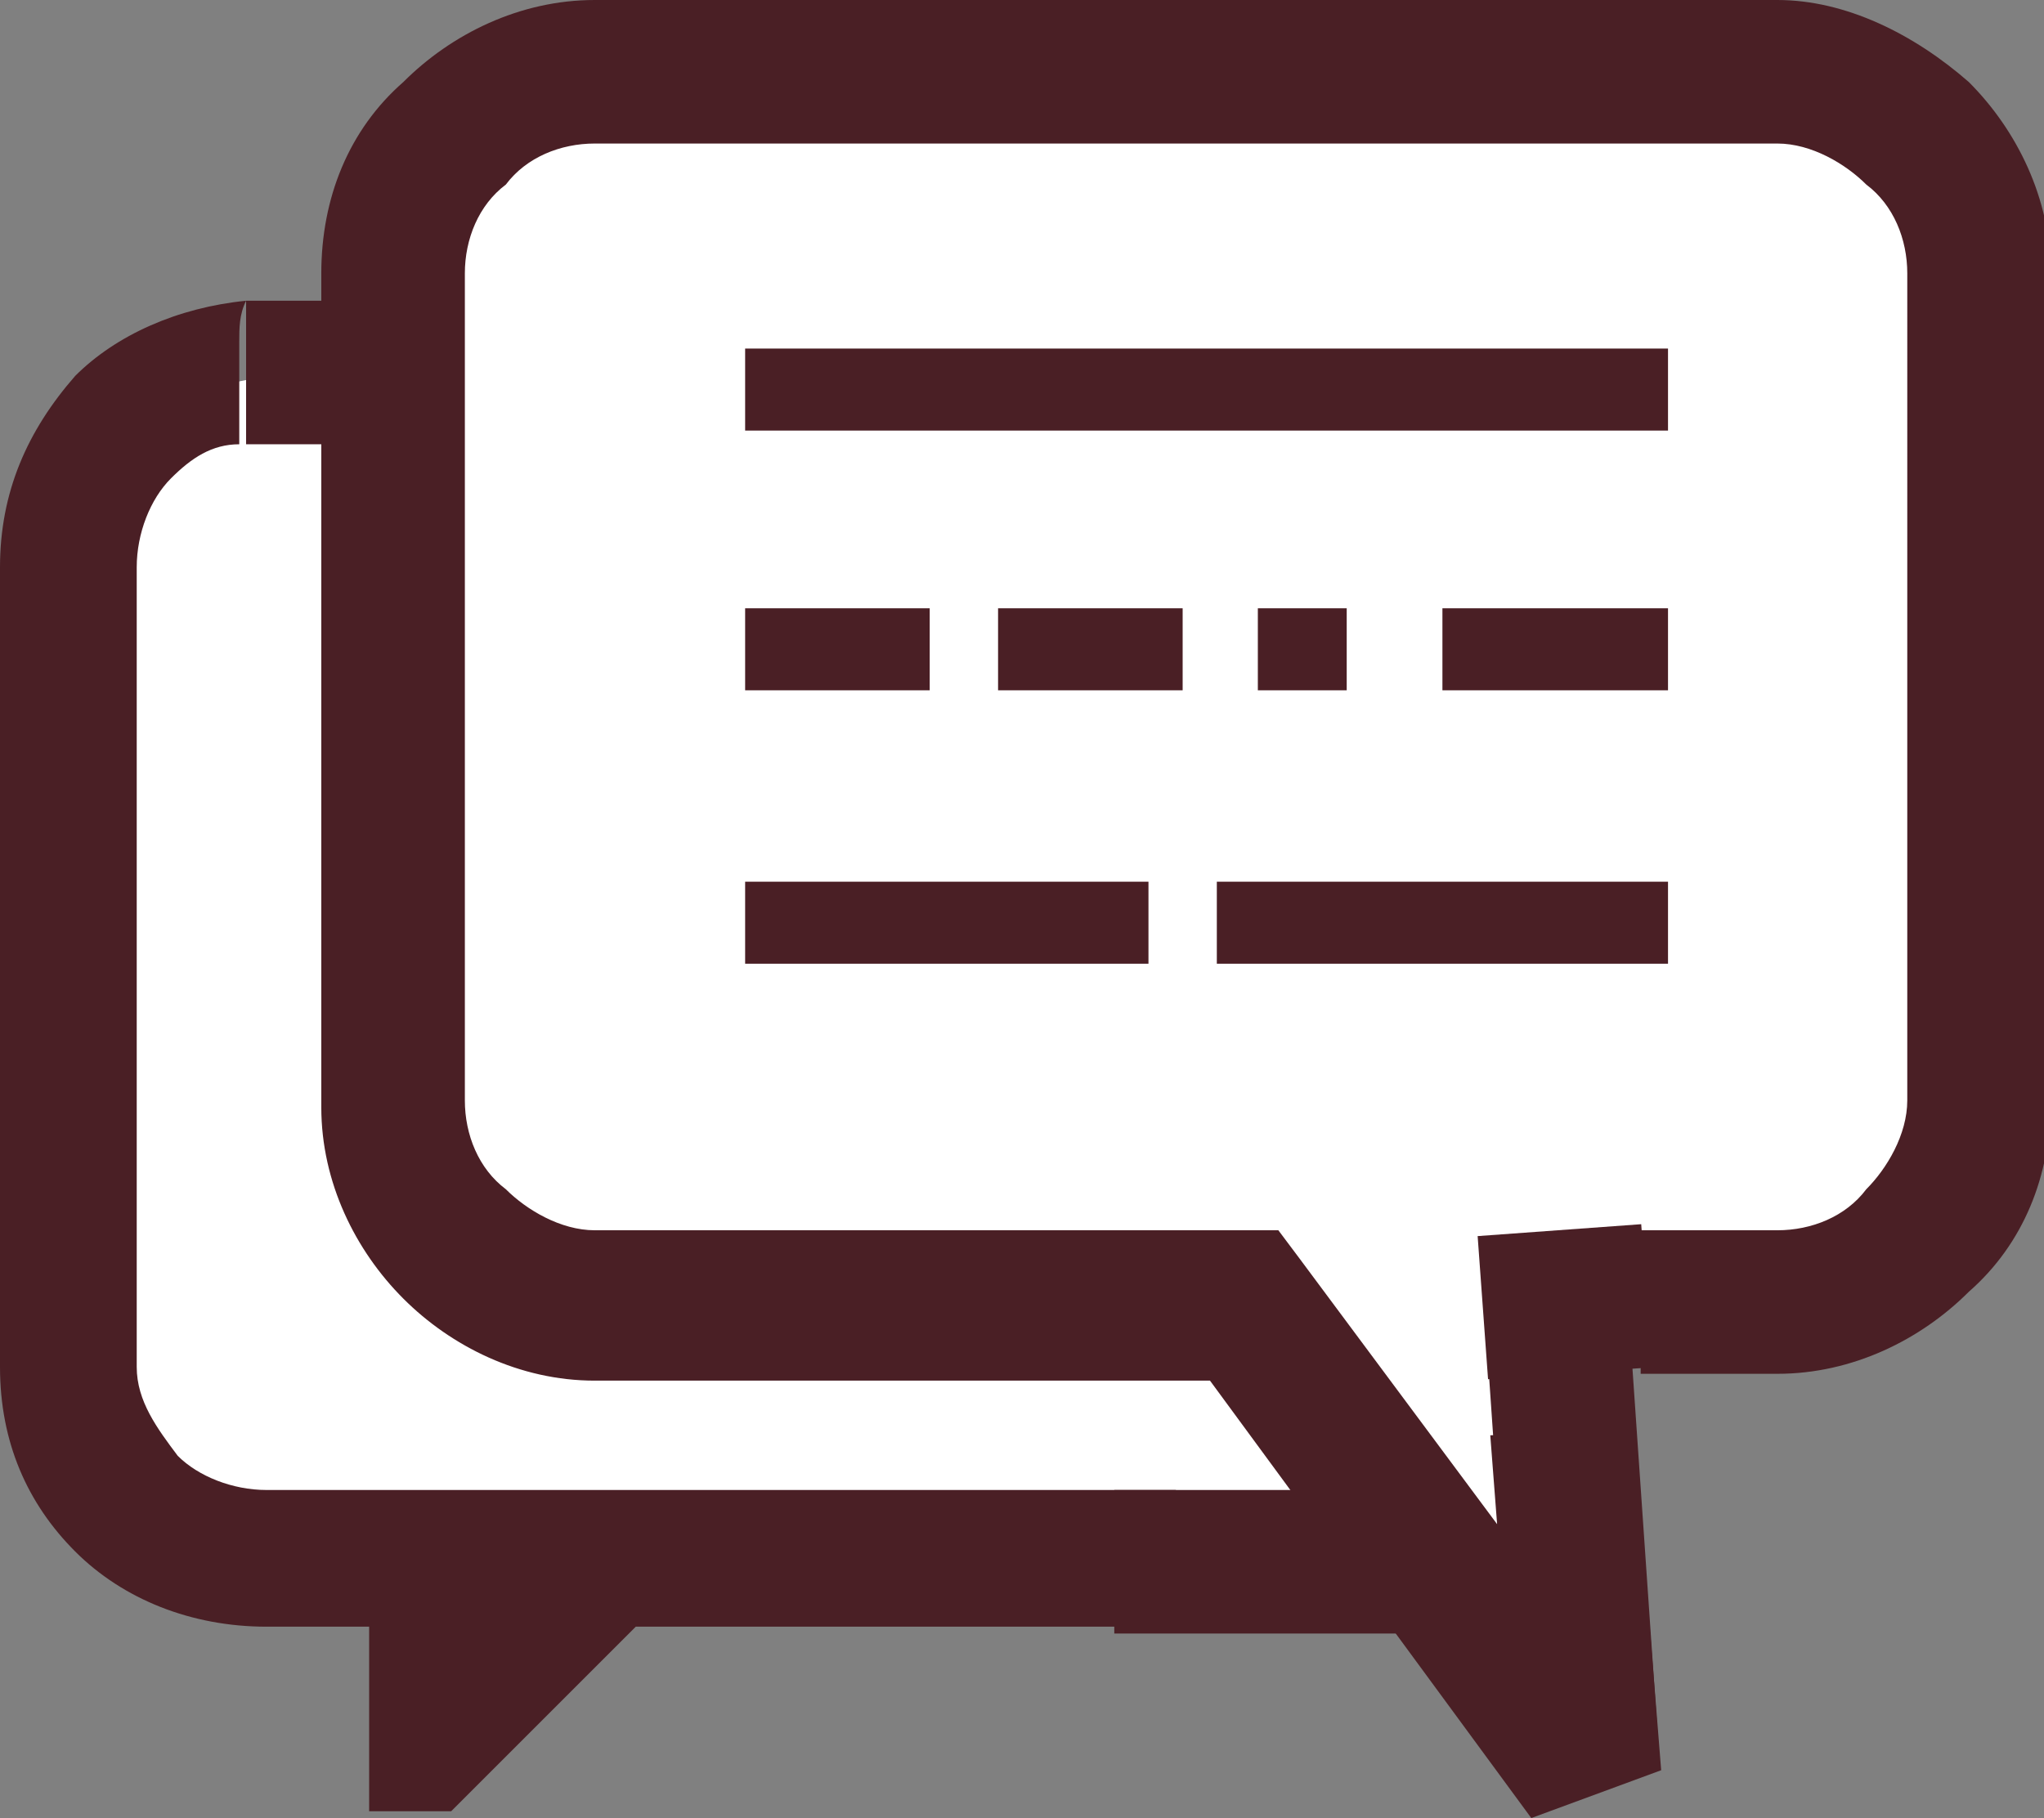 <?xml version="1.0" encoding="utf-8"?>
<!-- Generator: Adobe Illustrator 27.5.0, SVG Export Plug-In . SVG Version: 6.00 Build 0)  -->
<svg version="1.1" id="Layer_1" xmlns="http://www.w3.org/2000/svg" xmlns:xlink="http://www.w3.org/1999/xlink" x="0px" y="0px" viewBox="0 0 29.9 26.6" style="enable-background:new 0 0 29.9 26.6;" xml:space="preserve">
  <rect x="0" y="0" width="29.9" height="26.6" fill="#808080" stroke="none"/>
  <style type="text/css">
	.st0{fill-rule:evenodd;clip-rule:evenodd;fill:#FFFFFF;}
	.st1{fill-rule:evenodd;clip-rule:evenodd;fill:#4A1F25;}
</style>
  <polygon class="st0" points="9.3,0.7 7.5,1.2 6.7,2.2 6.1,3.3 5.9,5.1 2.9,5.7 1.5,6.7 1,8.7 0.7,19.6 2.1,22.1 10,22.7 20.3,22.7 
	22.7,24.3 23.1,19.1 26.9,19.1 28.6,18 28.9,6.9 28.6,2.4 26.6,1 24.9,0.7 " />
  <path class="st1" d="M8.7,0h17.3C27,0,28,0.5,28.8,1.2c0.7,0.7,1.2,1.7,1.2,2.8v12.1c0,1.1-0.4,2.1-1.2,2.8
	c-0.7,0.7-1.7,1.2-2.8,1.2h-2V18h2c0.5,0,1-0.2,1.3-0.6c0.3-0.3,0.6-0.8,0.6-1.3V4c0-0.5-0.2-1-0.6-1.3c-0.3-0.3-0.8-0.6-1.3-0.6
	H8.7c-0.5,0-1,0.2-1.3,0.6C7,3,6.8,3.5,6.8,4v12.1c0,0.5,0.2,1,0.6,1.3C7.7,17.7,8.2,18,8.7,18h6.9h2.6h0h0.5l0.3,0.4l2.9,3.9
	L21.8,21l2.1-0.1l0.4,5l-1.9,0.7l-4.7-6.4h-2.1H8.7c-1.1,0-2.1-0.5-2.8-1.2c-0.7-0.7-1.2-1.7-1.2-2.8V4c0-1.1,0.4-2.1,1.2-2.8
	C6.6,0.5,7.6,0,8.7,0L8.7,0z M17.8,12.9v1.2h6.6v-1.2H17.8L17.8,12.9z M10.9,12.9v1.2h5.9v-1.2H10.9L10.9,12.9z M21.1,8.9v1.2h3.3
	V8.9H21.1L21.1,8.9z M18.4,8.9v1.2h1.3V8.9H18.4L18.4,8.9z M14.6,8.9v1.2h2.7V8.9H14.6L14.6,8.9z M10.9,8.9v1.2h2.7V8.9H10.9
	L10.9,8.9z M10.9,5.1v1.2h13.5V5.1H10.9L10.9,5.1z M3.9,23.8h1.5v2.7h1.2l2.7-2.7h9.4c-0.5-0.6-1.2-1.6-1.5-2H3.9
	c-0.5,0-1-0.2-1.3-0.5C2.3,20.9,2,20.5,2,20V8.3c0-0.5,0.2-1,0.5-1.3c0.3-0.3,0.6-0.5,1-0.5V5c0-0.2,0-0.4,0.1-0.6
	c-1,0.1-1.9,0.5-2.5,1.1C0.4,6.3,0,7.2,0,8.3V20c0,1.1,0.4,2,1.1,2.7C1.8,23.4,2.8,23.8,3.9,23.8z" />
  <rect x="3.6" y="4.4" class="st1" width="1.9" height="2.1" />
  <rect x="16.3" y="21.8" class="st1" width="4.8" height="2.1" />
  <rect x="19.1" y="20.9" transform="matrix(6.887493e-02 0.998 -0.998 6.887493e-02 43.285 -2.472)" class="st1" width="7.8" height="2.1" />
  <rect x="21.7" y="18" transform="matrix(0.997 -7.256722e-02 7.256722e-02 0.997 -1.326 1.714)" class="st1" width="2.4" height="2.1" />
</svg>